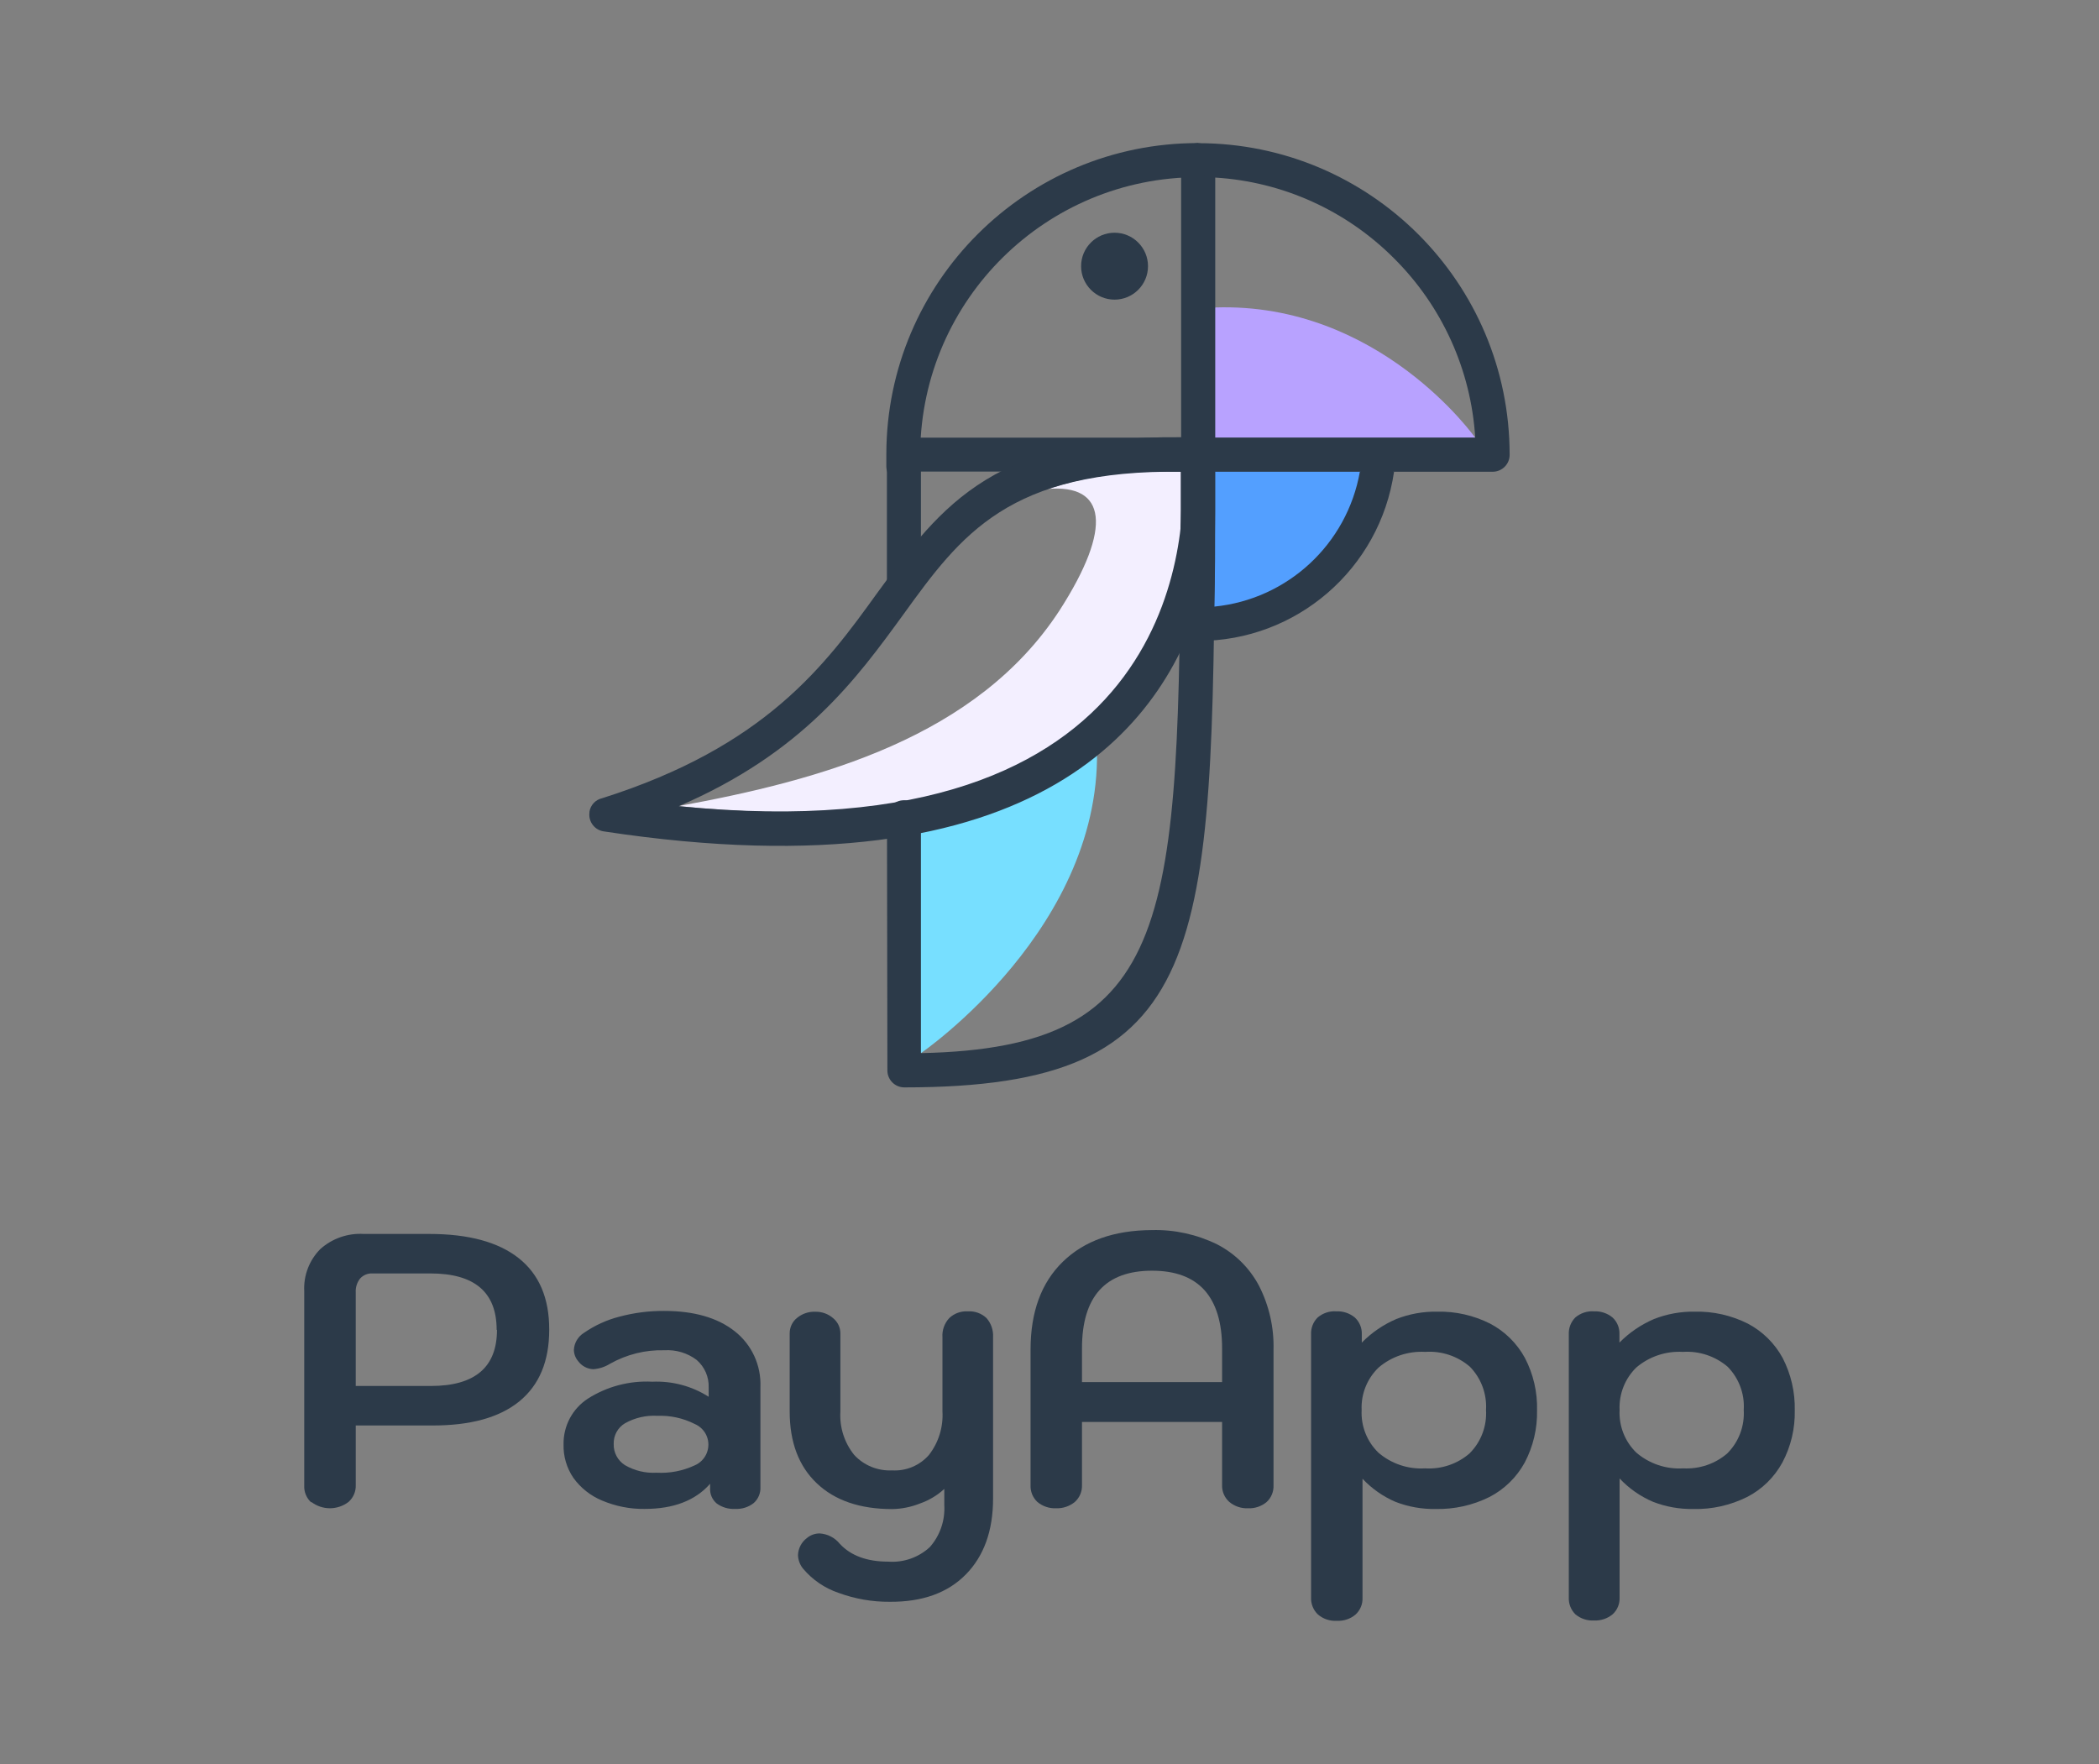 <?xml version="1.0" encoding="utf-8"?>
<!-- Generator: Adobe Illustrator 26.0.1, SVG Export Plug-In . SVG Version: 6.00 Build 0)  -->
<svg version="1.1" id="Layer_1" xmlns="http://www.w3.org/2000/svg" xmlns:xlink="http://www.w3.org/1999/xlink" x="0px" y="0px"
	 viewBox="0 0 260.38 218.82" style="enable-background:new 0 0 260.38 218.82;" xml:space="preserve">
<rect x="0" y="0" width="260.38" height="218.82" fill="#808080" stroke="none"/>
<style type="text/css">
	.st0{fill-rule:evenodd;clip-rule:evenodd;fill:#B8A2FF;}
	.st1{fill-rule:evenodd;clip-rule:evenodd;fill:#539FFF;}
	.st2{fill-rule:evenodd;clip-rule:evenodd;fill:#77DFFF;}
	.st3{fill-rule:evenodd;clip-rule:evenodd;fill:#F3EFFF;}
	.st4{fill:#2C3A49;}
	.st5{fill-rule:evenodd;clip-rule:evenodd;fill:#2C3A49;}
</style>
<g>
	<g>
		<path class="st0" d="M182.99,54.29c0,0-11.87-16.82-32.25-16.15l-2.19,3.56l-0.39,14.55l13.12,0.08c0,0,23.8,0.24,21.71-2.07"/>
		<path class="st1" d="M150.88,77.94c0,0,18.14-8.28,18.67-20.12l-22.81-1.57L150.88,77.94z"/>
		<path class="st2" d="M114.24,130.64c0,0,22.92-15.68,21.81-38.58l-23.69,9.92C112.36,101.98,111.27,127.16,114.24,130.64"/>
		<path class="st3" d="M84.14,100c31.48,3.14,58.7-3.26,63.51-30.85c0.52-2.96-1.1-7.2-1.07-10.65h-4.08
			c-4.26,0.11-8.49,0.83-12.54,2.16c7.24-0.64,8.14,4.7,1.47,15.07C121.19,91.44,101.91,96.76,84.14,100"/>
		<path class="st4" d="M172.93,58.52c-1.76,12.06-12.1,21-24.29,20.99h-0.22c-1.16-0.03-2.08-0.99-2.05-2.15c0,0,0,0,0,0l0,0
			c0-4.41,0-9.09,0.13-14.11V56.5c0.04,1.15,1,2.05,2.15,2.02h2.09v4.8c0,4.22,0,8.18-0.11,11.93c9.09-0.9,16.47-7.74,18.06-16.73
			l1.94-1.11L172.93,58.52z"/>
		<path class="st4" d="M172.93,32.05c-5.92-5.94-13.81-9.51-22.18-10.02v32.25h32.25C182.48,45.89,178.89,37.98,172.93,32.05
			 M148.64,17.76c21.33,0.01,38.62,17.3,38.63,38.63c0.02,1.16-0.91,2.11-2.07,2.13c0,0,0,0,0,0h-36.56
			c-1.16,0.01-2.11-0.92-2.12-2.09c0,0,0,0,0,0v-36.5c-0.04-1.16,0.86-2.13,2.02-2.18c0.03,0,0.05,0,0.08,0H148.64z"/>
		<path class="st4" d="M110.03,101.59c-0.11-1.16,0.74-2.2,1.9-2.31c1.16-0.11,2.2,0.74,2.31,1.9c0,0.02,0,0.03,0,0.05v29.41
			c31.8-0.66,31.91-16.63,32.25-67.26V58.5h-32.25v14.11c-0.1,1.16-1.13,2.03-2.29,1.93c-1.03-0.09-1.84-0.9-1.93-1.93V56.39
			c0-1.16,0.94-2.1,2.1-2.1l0,0h36.51c1.16,0.02,2.09,0.96,2.1,2.12v6.99c-0.36,54.87-0.47,71.49-38.55,71.49
			c-1.15,0-2.08-0.92-2.1-2.07l0,0L110.03,101.59z"/>
		<path class="st4" d="M148.64,17.76c1.16,0.1,2.03,1.13,1.93,2.29c-0.09,1.03-0.9,1.84-1.93,1.93c-18.87,0-34.23,15.16-34.49,34.02
			v1.79l0,0c0.02,1.16-0.91,2.11-2.07,2.13c0,0,0,0,0,0c-1.15,0.03-2.11-0.89-2.13-2.04c0-0.01,0-0.01,0-0.02l0,0v-0.08l0,0v-1.46
			c0.03-21.32,17.34-38.59,38.66-38.57l0,0"/>
		<path class="st4" d="M84.14,100c61.55,6.16,63.03-32.64,62.56-41.48c-21.54-0.31-27.5,7.84-34.6,17.65
			c-5.88,8.09-12.54,17.25-28.02,23.89 M150.73,56.17c-0.9,1.51-1.36,3.24-1.32,5c0,2.92,1.07,7.38,0,11.55
			c-4.31,16.62-20.04,38.68-74.47,30.42c-1.14-0.14-1.96-1.18-1.82-2.32c-0.01-0.04-0.01-0.07,0-0.11c0.12-0.83,0.75-1.51,1.57-1.69
			c20.27-6.41,27.69-16.52,34.07-25.38c8.03-10.97,14.71-20.22,40.03-19.35c1.03,0.04,1.89,0.82,2.02,1.85L150.73,56.17z"/>
		<path class="st5" d="M138.26,28.87c2.29,0,4.15,1.86,4.15,4.15s-1.86,4.15-4.15,4.15s-4.15-1.86-4.15-4.15
			C134.11,30.73,135.97,28.87,138.26,28.87L138.26,28.87L138.26,28.87"/>
	</g>
	<g>
		<path class="st4" d="M38.61,186.38c-0.59-0.54-0.91-1.31-0.87-2.11v-24.1c-0.1-1.95,0.63-3.85,2-5.23
			c1.48-1.32,3.42-1.99,5.4-1.87h8.11c4.86,0,8.56,1,11.09,3c2.53,2,3.8,4.96,3.79,8.88c0,3.9-1.23,6.86-3.7,8.88
			c-2.47,2.02-6.1,3.02-10.89,3h-9.41v7.4c0.03,0.79-0.3,1.55-0.89,2.08c-1.37,1.05-3.26,1.05-4.63,0L38.61,186.38z M61.61,164.97
			c0-4.67-2.74-7-8.21-7h-7.21c-0.57-0.03-1.12,0.2-1.51,0.62c-0.39,0.49-0.59,1.11-0.55,1.73v11.61h9.31
			c5.47,0,8.21-2.32,8.21-6.96H61.61z"/>
		<path class="st4" d="M74.68,186.14c-1.42-0.59-2.65-1.56-3.55-2.81c-0.83-1.22-1.26-2.67-1.22-4.15c-0.04-2.28,1.09-4.42,3-5.67
			c2.38-1.52,5.18-2.26,8-2.11c2.47-0.11,4.92,0.54,7,1.87v-1.15c0.05-1.31-0.5-2.56-1.49-3.42c-1.15-0.87-2.57-1.29-4-1.2
			c-2.36-0.07-4.7,0.52-6.76,1.68c-0.62,0.39-1.34,0.62-2.07,0.67c-0.74-0.03-1.43-0.4-1.87-1c-0.33-0.39-0.52-0.88-0.53-1.39
			c0.04-0.87,0.51-1.66,1.25-2.12c1.33-0.92,2.81-1.6,4.37-2c1.82-0.49,3.69-0.73,5.57-0.72c3.71,0,6.63,0.84,8.76,2.52
			c2.12,1.66,3.3,4.24,3.19,6.93v12.39c0.04,0.76-0.27,1.5-0.84,2c-0.65,0.51-1.46,0.76-2.28,0.72c-0.83,0.05-1.64-0.19-2.31-0.68
			c-0.56-0.48-0.86-1.19-0.81-1.92v-0.52c-1.83,2.08-4.53,3.12-8.11,3.12C78.16,187.21,76.36,186.85,74.68,186.14z M86.15,181.79
			c1.42-0.59,2.1-2.22,1.52-3.64c-0.28-0.69-0.83-1.23-1.52-1.52c-1.43-0.72-3.01-1.06-4.61-1c-1.39-0.08-2.78,0.24-4,0.92
			c-0.91,0.54-1.45,1.53-1.41,2.59c-0.03,1.05,0.5,2.04,1.39,2.61c1.19,0.69,2.56,1.02,3.93,0.94
			C83.07,182.78,84.68,182.47,86.15,181.79L86.15,181.79z"/>
		<path class="st4" d="M104.01,197.59c-1.71-0.58-3.23-1.62-4.39-3c-0.39-0.47-0.61-1.07-0.63-1.68c0.03-0.84,0.44-1.62,1.11-2.12
			c0.44-0.37,1-0.57,1.58-0.57c0.98,0.06,1.89,0.53,2.5,1.29c1.37,1.48,3.39,2.21,6,2.21c1.9,0.14,3.76-0.51,5.16-1.8
			c1.27-1.43,1.91-3.31,1.8-5.22v-2c-0.87,0.8-1.89,1.41-3,1.8c-1.1,0.44-2.27,0.68-3.46,0.7c-4,0-7.12-1.07-9.36-3.2
			c-2.24-2.13-3.36-5.1-3.36-8.9v-9.7c0-0.75,0.33-1.46,0.92-1.92c0.63-0.52,1.43-0.79,2.25-0.76c0.81-0.02,1.6,0.26,2.21,0.79
			c0.57,0.46,0.91,1.15,0.91,1.89v9.7c-0.12,1.94,0.49,3.86,1.71,5.38c1.21,1.31,2.94,2.01,4.72,1.92c1.73,0.1,3.42-0.61,4.56-1.92
			c1.2-1.55,1.79-3.48,1.67-5.43v-9.17c-0.06-0.87,0.25-1.73,0.84-2.37c0.62-0.59,1.46-0.89,2.32-0.84
			c0.85-0.05,1.69,0.25,2.31,0.84c0.57,0.65,0.86,1.5,0.81,2.37v20c0,4-1.13,7.14-3.38,9.43s-5.4,3.42-9.44,3.39
			C108.2,198.72,106.05,198.34,104.01,197.59z"/>
		<path class="st4" d="M128.7,186.33c-0.58-0.54-0.9-1.31-0.86-2.11v-16.8c0-4.67,1.33-8.3,4-10.9s6.36-3.91,11.07-3.93
			c2.79-0.07,5.56,0.54,8.07,1.77c2.22,1.14,4.03,2.93,5.2,5.14c1.25,2.45,1.87,5.17,1.8,7.92v16.8c0.04,0.8-0.27,1.57-0.86,2.11
			c-0.64,0.53-1.46,0.81-2.3,0.77c-0.85,0.04-1.68-0.25-2.33-0.79c-0.59-0.53-0.92-1.3-0.89-2.09v-7.83h-17.38v7.83
			c0.03,0.79-0.29,1.56-0.88,2.09c-0.65,0.54-1.48,0.82-2.33,0.79C130.17,187.14,129.35,186.86,128.7,186.33z M151.6,171.45v-4.18
			c0-3.19-0.73-5.59-2.18-7.22c-1.46-1.62-3.63-2.42-6.51-2.42c-5.79,0-8.69,3.21-8.69,9.64v4.18H151.6z"/>
		<path class="st4" d="M163.46,200.25c-0.56-0.55-0.86-1.32-0.82-2.11v-32.59c-0.04-0.79,0.25-1.56,0.82-2.12
			c0.64-0.54,1.46-0.82,2.3-0.76c0.83-0.04,1.66,0.23,2.3,0.76c0.59,0.54,0.91,1.32,0.87,2.12v1c1.23-1.25,2.68-2.24,4.29-2.93
			c1.61-0.63,3.34-0.94,5.07-0.91c2.27-0.05,4.52,0.46,6.55,1.48c1.83,0.96,3.33,2.44,4.32,4.25c1.05,2.01,1.57,4.25,1.51,6.51
			c0.05,2.25-0.48,4.49-1.53,6.48c-1,1.83-2.52,3.31-4.37,4.27c-2.07,1.03-4.36,1.54-6.67,1.49c-1.71,0.03-3.41-0.27-5-0.89
			c-1.54-0.66-2.93-1.64-4.08-2.86v14.74c0.04,0.8-0.28,1.57-0.87,2.11c-0.64,0.54-1.46,0.81-2.3,0.77
			C164.98,201.12,164.12,200.83,163.46,200.25z M182.34,180.25c1.4-1.42,2.12-3.36,2-5.35c0.12-1.99-0.61-3.94-2-5.36
			c-1.53-1.32-3.52-1.98-5.54-1.84c-2.1-0.12-4.18,0.57-5.78,1.94c-1.43,1.37-2.2,3.29-2.11,5.27c-0.1,1.99,0.66,3.92,2.09,5.3
			c1.6,1.37,3.67,2.07,5.78,1.94c2.03,0.13,4.03-0.55,5.56-1.89L182.34,180.25z"/>
		<path class="st4" d="M195.42,200.25c-0.56-0.56-0.85-1.32-0.81-2.11v-32.59c-0.04-0.79,0.25-1.56,0.81-2.12
			c0.64-0.54,1.47-0.82,2.31-0.76c0.83-0.04,1.66,0.23,2.3,0.76c0.59,0.54,0.9,1.32,0.86,2.12v1c1.23-1.25,2.69-2.24,4.3-2.93
			c1.61-0.63,3.33-0.94,5.06-0.91c2.28-0.05,4.53,0.46,6.56,1.48c1.83,0.96,3.33,2.44,4.32,4.25c1.04,2.01,1.56,4.25,1.51,6.51
			c0.05,2.26-0.48,4.49-1.54,6.48c-1,1.83-2.52,3.32-4.37,4.27c-2.07,1.03-4.36,1.55-6.67,1.49c-1.71,0.03-3.41-0.27-5-0.89
			c-1.57-0.67-2.98-1.65-4.15-2.9v14.74c0.04,0.8-0.27,1.57-0.86,2.11c-0.64,0.53-1.46,0.81-2.3,0.77
			C196.91,201.07,196.07,200.8,195.42,200.25z M214.31,180.25c1.4-1.42,2.12-3.36,2-5.35c0.13-1.99-0.6-3.94-2-5.36
			c-1.54-1.31-3.52-1.97-5.54-1.84c-2.11-0.12-4.18,0.57-5.79,1.94c-1.41,1.38-2.16,3.3-2.07,5.27c-0.1,1.99,0.66,3.92,2.09,5.3
			c1.61,1.37,3.68,2.07,5.79,1.94c2.02,0.11,4-0.56,5.52-1.89V180.25z"/>
	</g>
</g>
</svg>

